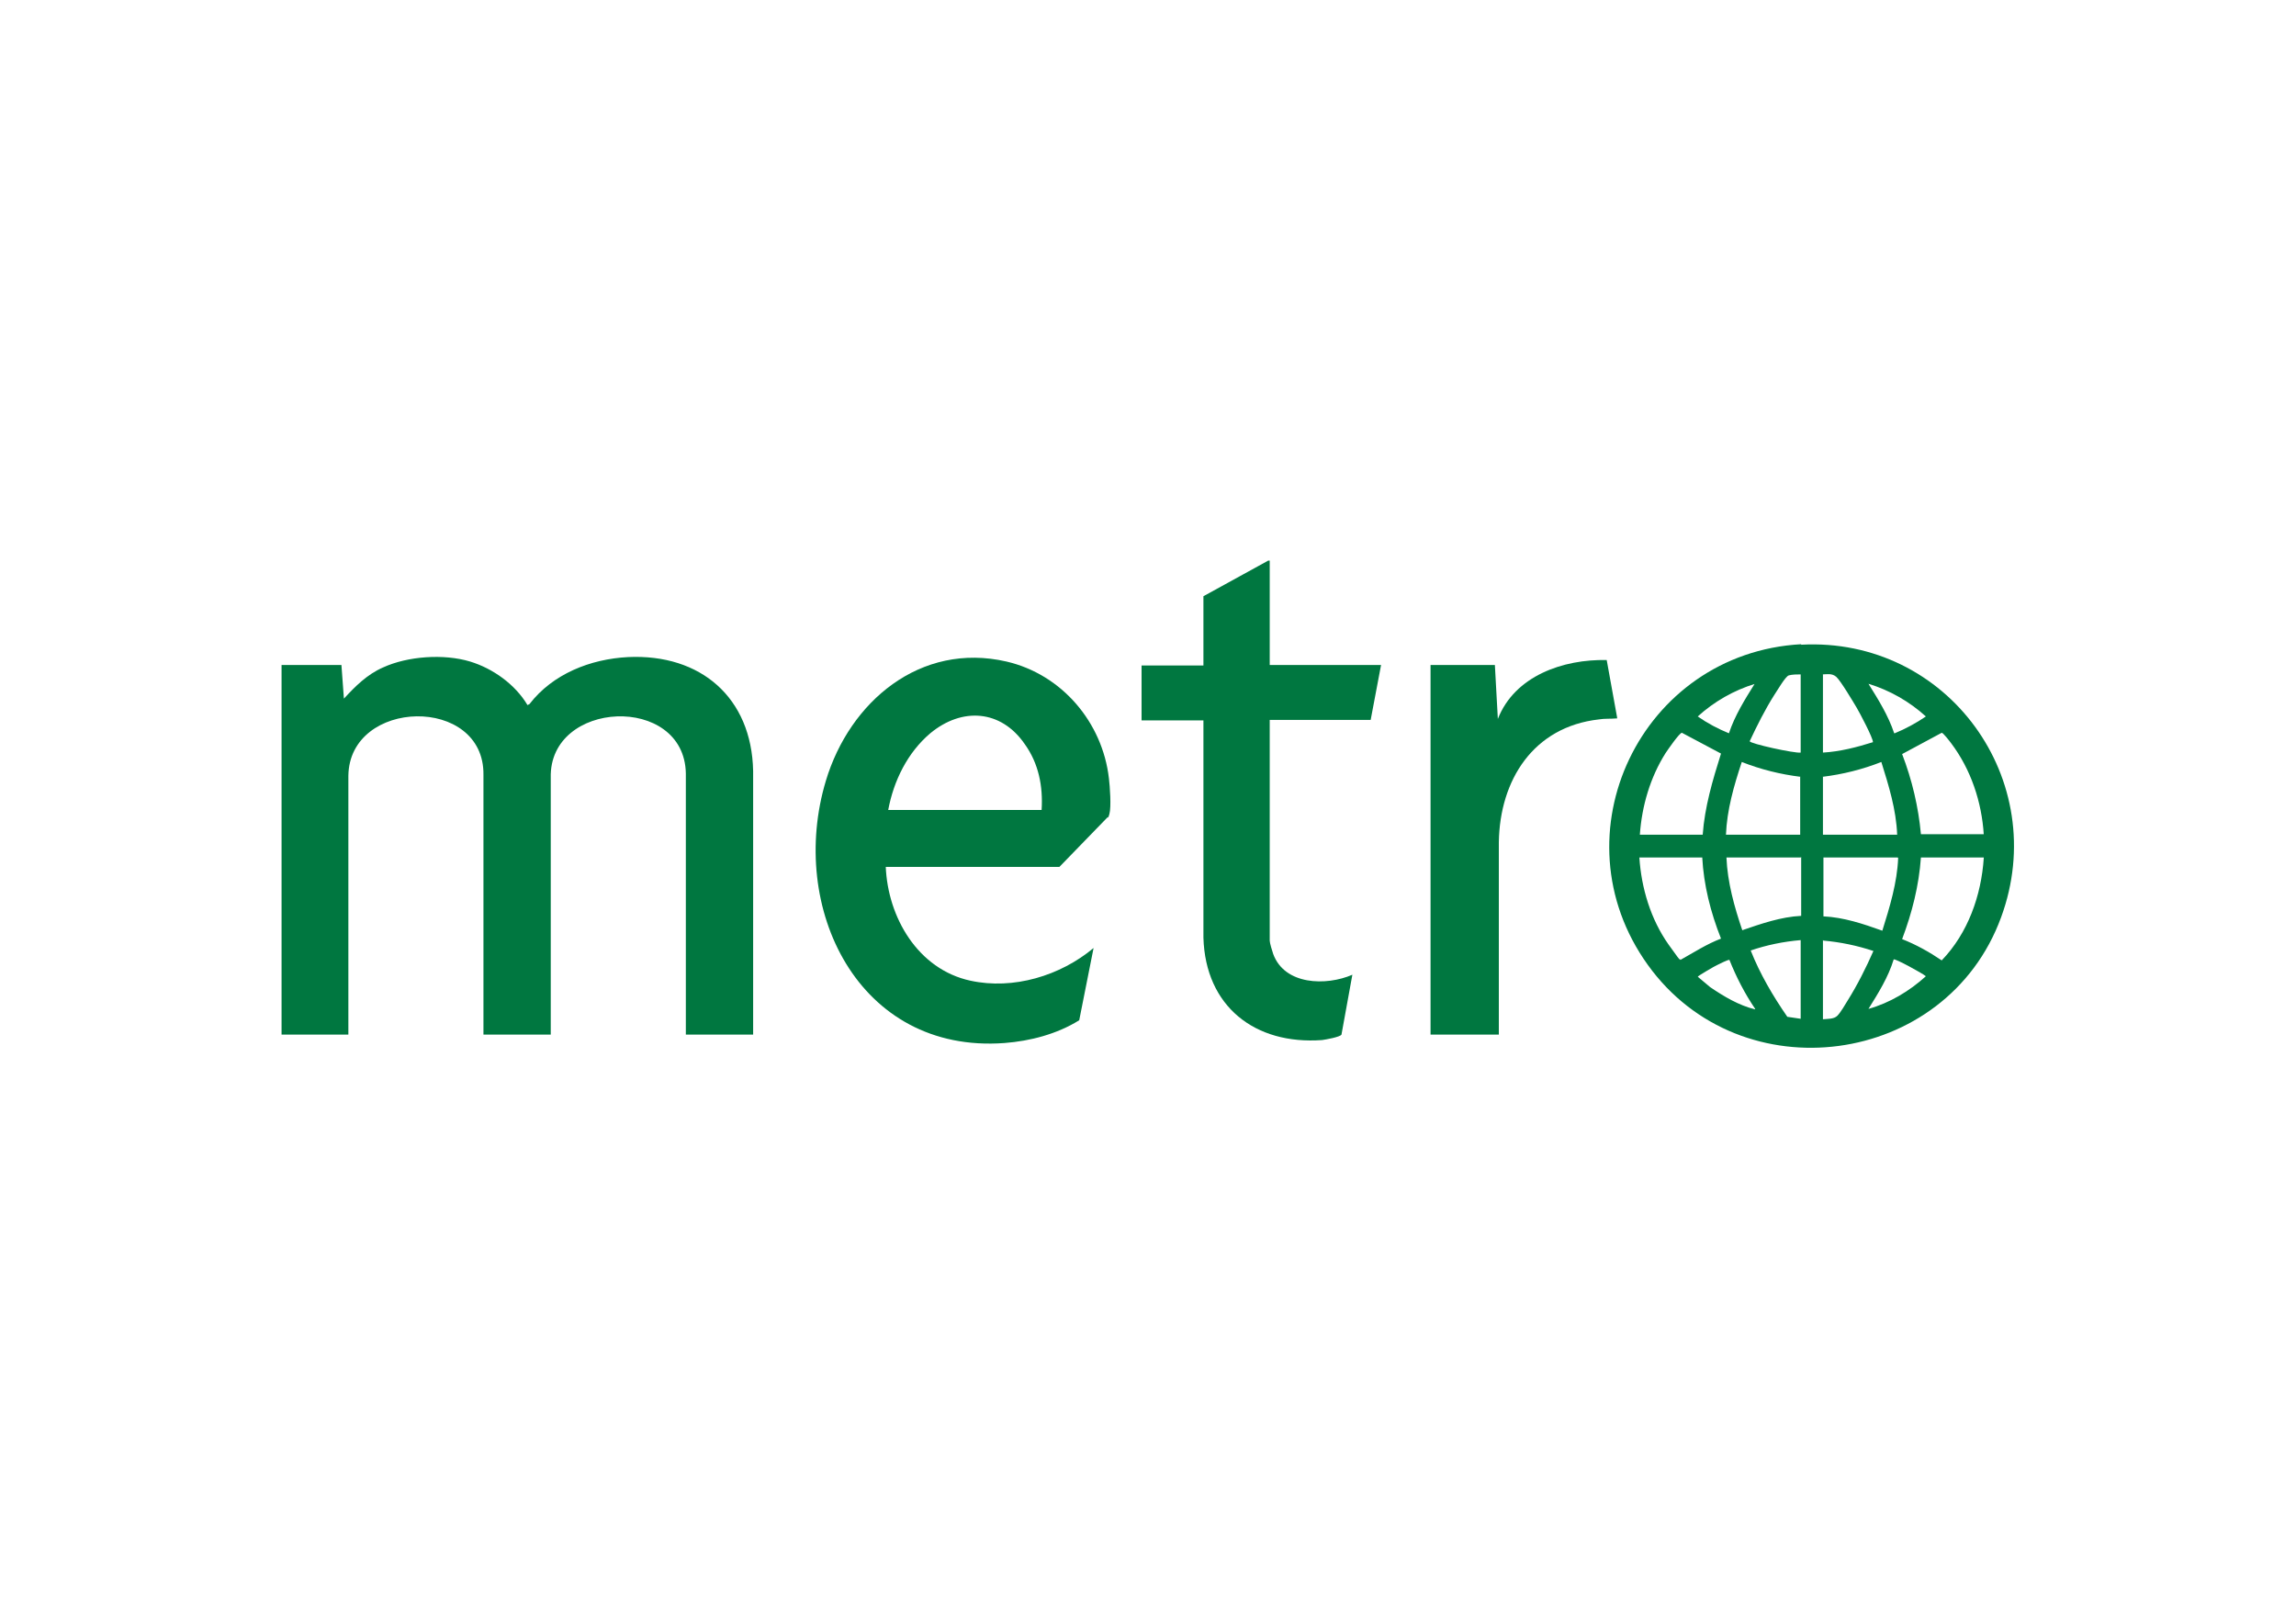 <?xml version="1.0" encoding="UTF-8"?>
<svg id="Layer_1" xmlns="http://www.w3.org/2000/svg" version="1.1" viewBox="0 0 464 325">
  <!-- Generator: Adobe Illustrator 29.1.0, SVG Export Plug-In . SVG Version: 2.1.0 Build 142)  -->
  <defs>
    <style>
      .st0 {
        fill: #007740;
      }
    </style>
  </defs>
  <path class="st0" d="M57,134.4h12s.5,6.8.5,6.8c2.3-2.5,4.7-4.9,7.9-6.3,5-2.3,12.3-2.8,17.6-1.2,4.6,1.4,9.1,4.6,11.6,8.8l.4-.2c4.7-6.1,12.3-9.1,19.9-9.5,14.7-.7,25,8.2,25.3,23v53.3h-13.6v-52.8c-.3-16.1-27.7-14.9-27.3.9v51.9s-13.6,0-13.6,0v-52.5c.2-16.1-27.1-15.5-27.3.2v52.3s-13.5,0-13.5,0v-74.7Z"/>
  <path class="st0" d="M256.6,113.2v21.2h22.5l-2.1,11.1h-20.4v44.6c0,.5.5,2.1.7,2.7,2.3,6.3,10.7,6.5,16,4.2l-2.2,12.1c-.3.5-3.2,1-3.9,1.1-13.6,1-23.6-6.8-24-20.7v-43.9s-12.5,0-12.5,0v-11.1h12.5v-14l13.1-7.2h.3Z"/>
  <path class="st0" d="M364,130.3c29.6-1.6,50.6,27.4,40.4,55.1-11.1,30.3-52.6,35.8-71.4,9.6-18.9-26.3-1.4-63,31-64.8ZM363.9,136.3c-.7,0-1.7,0-2.4.2s-2.4,3.2-2.9,3.9c-1.9,3-3.5,6.2-5,9.4,0,.5,9.2,2.5,10.3,2.3v-15.8ZM368.4,136.3v15.8c3.5-.2,6.9-1.1,10.1-2.1.1-.7-2.7-6-3.3-7s-3.2-5.4-4.1-6.2-2-.5-2.8-.5ZM354.7,138.2c-4.3,1.3-8.3,3.6-11.6,6.6,2,1.4,4.1,2.5,6.3,3.4,1.2-3.6,3.2-6.8,5.2-10ZM382.9,148.2c2.2-.9,4.4-2.1,6.3-3.4-3.3-3-7.3-5.3-11.6-6.6,2,3.2,4,6.4,5.2,10ZM331.4,168.7h12.7c.4-5.6,2-11,3.7-16.4l-7.9-4.2c-.5,0-2.9,3.5-3.3,4.1-3.1,4.9-4.8,10.7-5.2,16.5ZM400.9,168.7c-.4-6.6-2.6-13.2-6.6-18.5-.3-.4-1.6-2.1-1.9-2.1l-8,4.3c2,5.2,3.3,10.7,3.8,16.2h12.7ZM363.9,157c-4.1-.5-8.1-1.5-11.9-3-1.6,4.8-3,9.7-3.2,14.7h15v-11.7ZM368.4,157v11.7h15c-.2-5.1-1.7-9.9-3.2-14.7-3.8,1.5-7.8,2.5-11.9,3ZM344,173.3h-12.7c.4,6.2,2.3,12.5,5.9,17.6s1.7,2,2.4,3.1c2.7-1.5,5.3-3.2,8.2-4.3-2.1-5.3-3.5-10.8-3.8-16.5ZM363.9,173.3h-15c.2,5,1.6,10,3.2,14.7,3.8-1.3,7.8-2.7,11.9-2.9v-11.9ZM383.5,173.3h-15v11.9c4.1.2,8,1.5,11.9,2.9,1.5-4.8,3-9.7,3.2-14.7ZM400.9,173.3h-12.7c-.4,5.7-1.8,11.2-3.8,16.5,2.8,1.1,5.5,2.6,8,4.3,5.3-5.5,8-13.1,8.5-20.7ZM363.9,190c-3.5.3-6.9,1-10.1,2.1,1.9,4.8,4.5,9.2,7.4,13.4l2.7.4v-16ZM368.4,190v16c.9-.1,2.2,0,2.9-.7s1.6-2.3,2.1-3.1c2-3.2,3.7-6.6,5.2-10-3.3-1.1-6.7-1.8-10.1-2.1ZM354.7,203.9c-2.1-3.1-3.8-6.4-5.2-9.9-.2-.1-2,.8-2.4,1-.5.2-3.9,2.2-4,2.4l2.5,2.1c2.8,1.9,5.8,3.7,9.1,4.5ZM377.6,203.9c4.3-1.2,8.3-3.6,11.6-6.6-.7-.6-6.2-3.6-6.5-3.4-1.1,3.6-3.1,6.8-5.1,10Z"/>
  <path class="st0" d="M179,175.1c.4,10.3,6.5,20.8,17.1,23.1,8.7,1.9,18.2-1,24.9-6.6l-2.9,14.6c-4.5,2.8-9.9,4.2-15.1,4.6-29.6,2.2-43.8-27.4-36.1-53,4.8-16,19.1-28.1,36.5-24.1,11.2,2.6,19.4,12.3,20.7,23.6.2,1.6.5,5.8.1,7.2s-.2.5-.3.6l-9.8,10.1h-35.1ZM210.5,163.7c.3-4.8-.6-9.4-3.4-13.3-4.8-7-12.7-7.5-19.1-2.2-4.6,3.9-7.4,9.6-8.5,15.5h30.9Z"/>
  <path class="st0" d="M302.1,134.4l.6,10.9c3.4-8.7,13.2-12.1,22-11.9l2.1,11.6c0,.3,0,.2-.2.2-1,.1-2.4,0-3.5.2-13.2,1.5-20,12.2-20.2,24.8v38.9s-13.8,0-13.8,0v-74.7h13Z"/>
</svg>